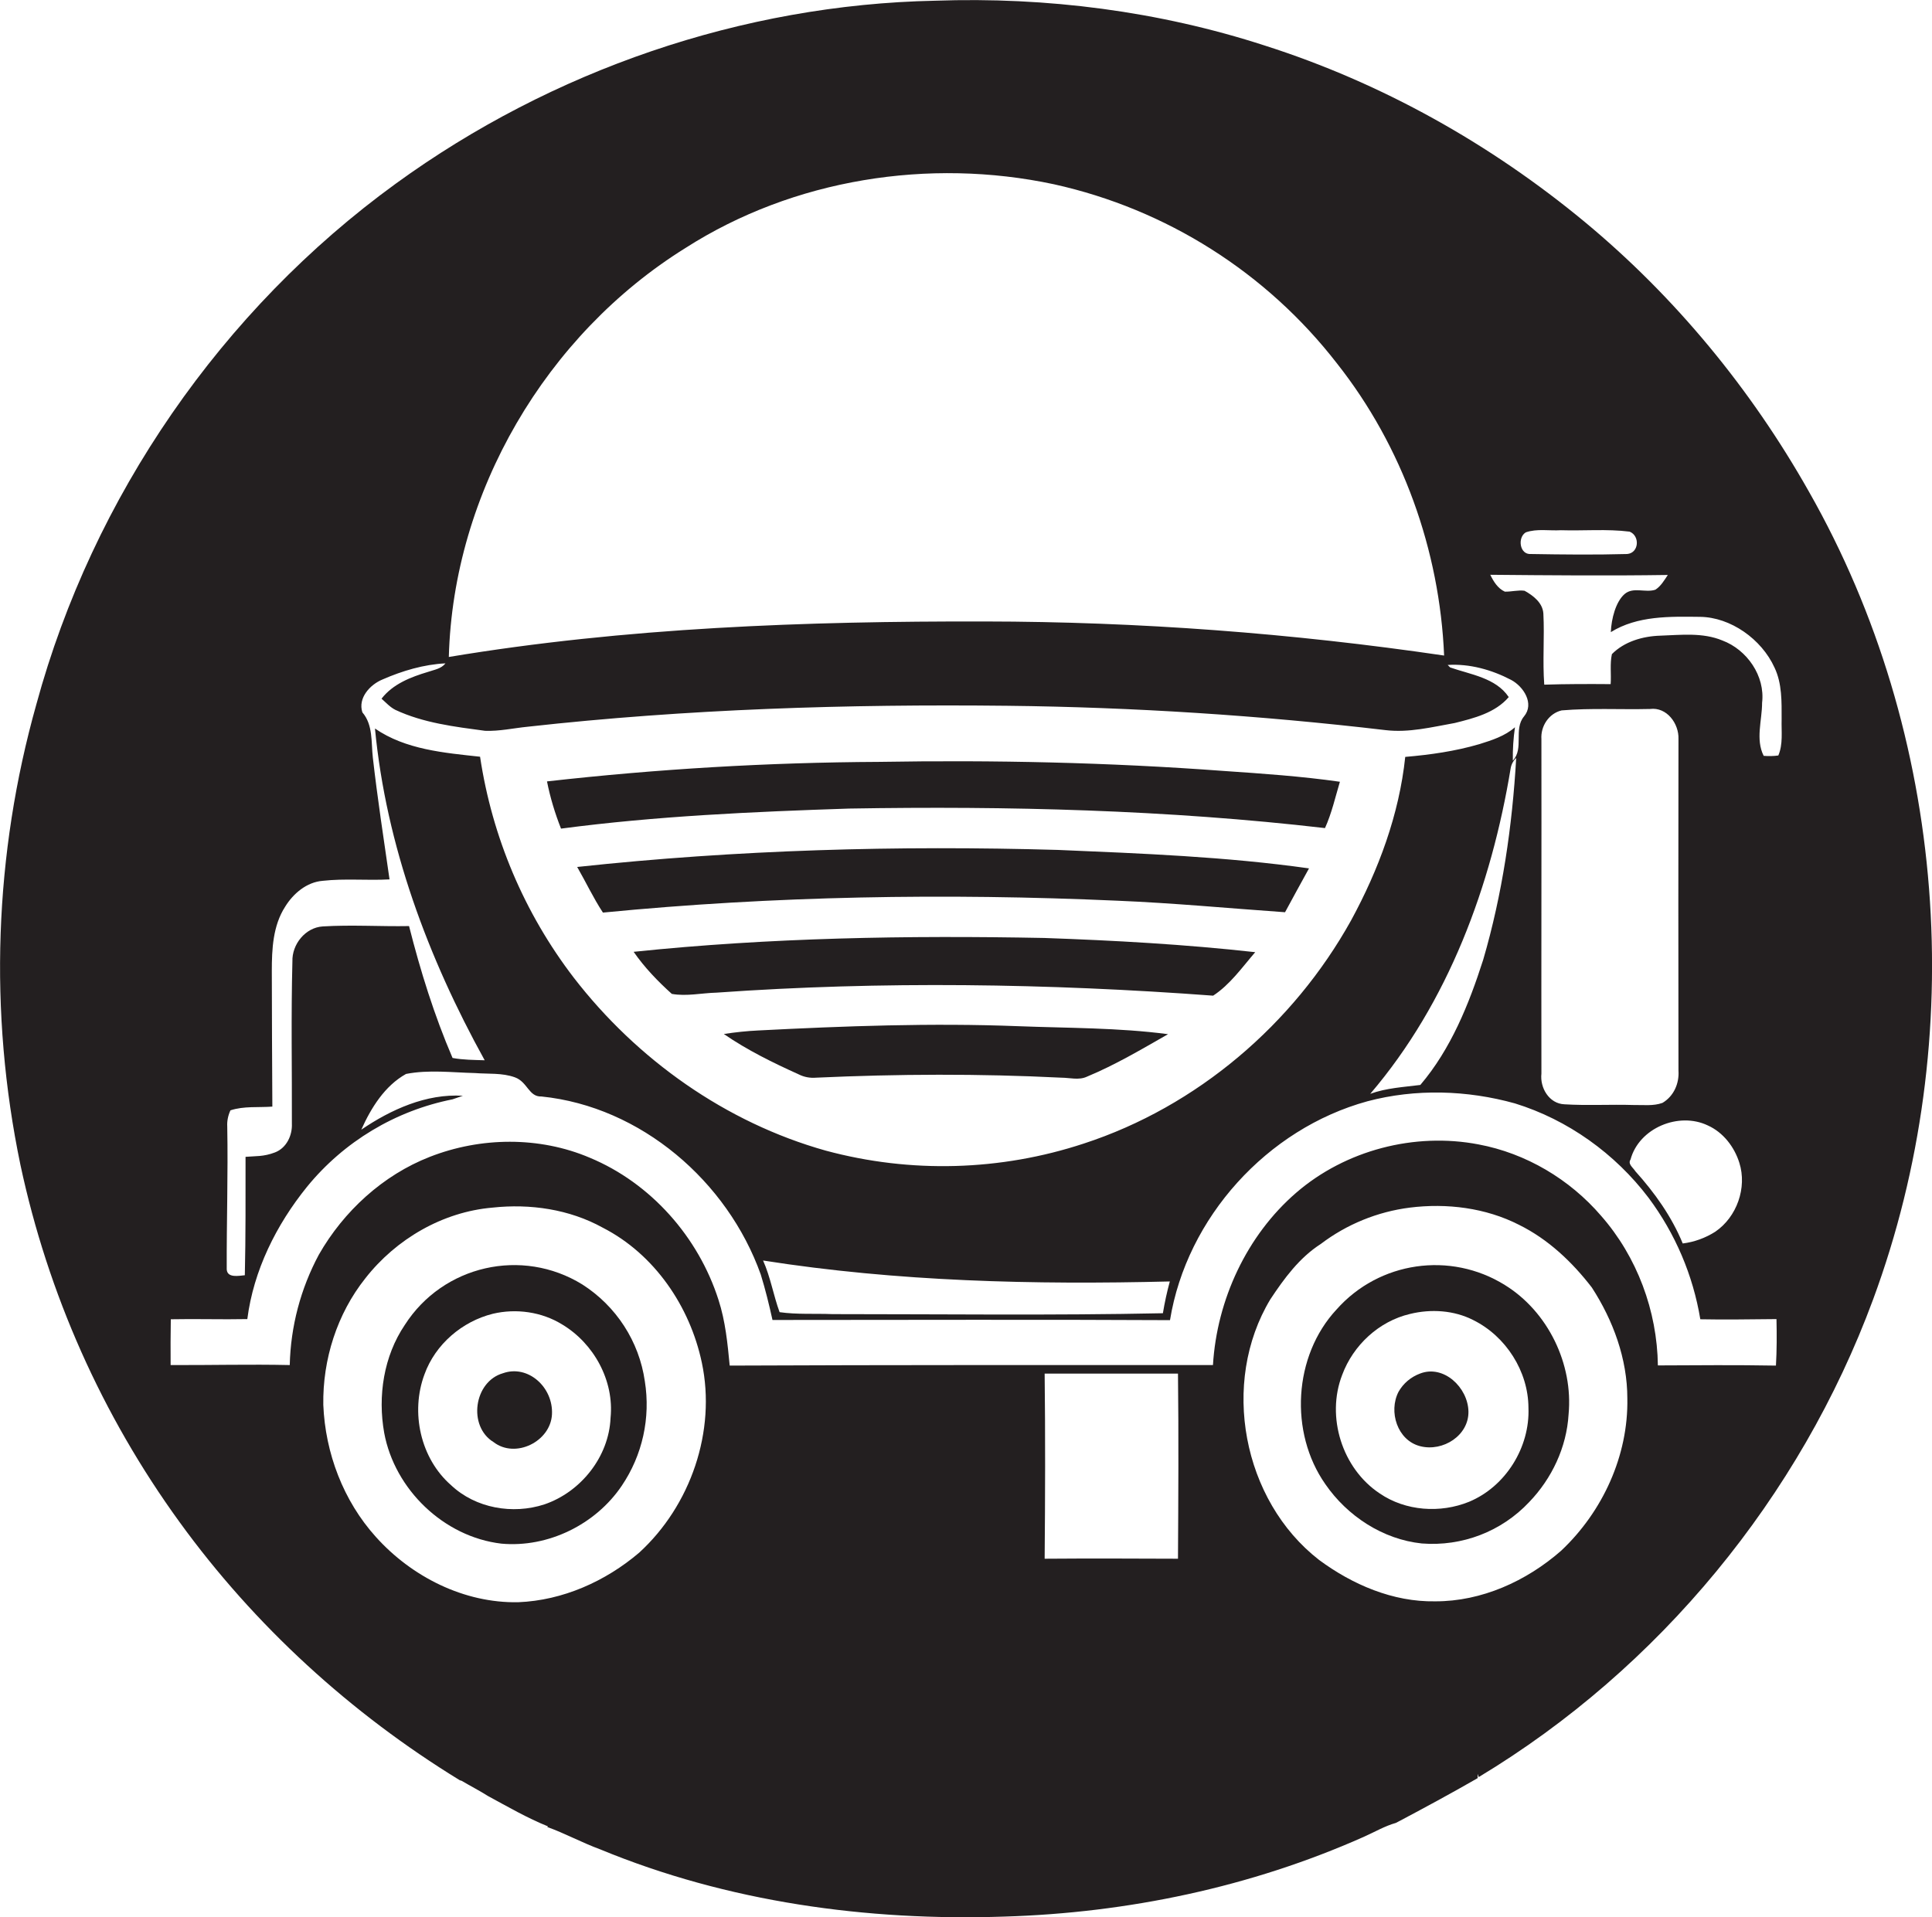 <?xml version="1.0" encoding="utf-8"?>
<!-- Generator: Adobe Illustrator 19.2.0, SVG Export Plug-In . SVG Version: 6.00 Build 0)  -->
<svg version="1.1" id="Layer_1" xmlns="http://www.w3.org/2000/svg" xmlns:xlink="http://www.w3.org/1999/xlink" x="0px" y="0px"
	 viewBox="0 0 1088.2 1080" style="enable-background:new 0 0 1088.2 1080;" xml:space="preserve">
<style type="text/css">
	.st0{fill:#231F20;}
</style>
<title>biseeise_Cement_mixer_flat_black_logo_White_background_64851d4a-7746-4eff-b8b7-fd300cd956c1</title>
<path class="st0" d="M325.1,488.4c4.9,8.5,9.1,17.5,14.5,25.7c96.2-9.4,193.1-11,289.6-6.7c31.6,1.3,63.1,4.3,94.6,6.5
	c4.5-8.2,8.9-16.5,13.5-24.7c-46.8-6.6-94.2-8.4-141.4-10.4C505.6,476.2,415,478.7,325.1,488.4z"/>
<path class="st0" d="M427.2,580.5c-6.5,0.3-13,1-19.5,2c13.2,9.1,27.7,16.2,42.3,22.8c3,1.5,6.4,2.1,9.7,1.8c46-2.1,92-2.3,138,0
	c4.8,0,10,1.6,14.6-0.6c15.9-6.6,30.7-15.4,45.6-23.9c-28-3.7-56.2-3.4-84.4-4.5C524.7,576.2,475.9,578,427.2,580.5z"/>
<path class="st0" d="M356.9,536.2c6.1,8.8,13.6,16.6,21.5,23.7c8.2,1.5,16.9-0.5,25.2-0.7c93.1-6.6,186.7-5.2,279.7,1.7
	c9.5-6.2,16.3-15.9,23.7-24.5c-39.5-4.4-79.1-6.6-118.8-8C511.1,526.9,433.7,528.2,356.9,536.2z"/>
<path class="st0" d="M328,723.6c-34-21-78.5-10.8-100,22.8c-11.9,17.6-15.3,40.1-11.6,60.8c5.9,31.9,33.6,58.6,66,62.4
	c26.3,2.4,53.1-10.8,67.8-32.6c11.7-17.3,16.3-38.3,13-58.9C360,755.7,347.1,735.8,328,723.6z M343.9,798.7
	c-0.9,21.9-16.7,41.8-37.3,48.8c-17.8,5.8-38.7,2.2-52.5-10.8c-17.3-15.1-23-41.1-15-62.5c6.1-16.9,21.2-29.8,38.5-34.1
	c13.1-3.1,27.5-1.1,39,6C334.5,756.8,346,777.8,343.9,798.7L343.9,798.7z"/>
<path class="st0" d="M478.3,455.5c89.4-1.5,179.1,0.7,268,11c3.8-8.4,5.8-17.4,8.4-26.1c-21.7-3.1-43.7-4.6-65.6-6.1
	c-64.5-4.8-129.3-6.2-194-5.1c-62.5,0.3-124.9,4-187,11c1.8,9.1,4.5,18,7.9,26.6C369.7,459.7,424,457.3,478.3,455.5z"/>
<path class="st0" d="M1018.9,277c-32.5-57.6-75.2-109.6-126.2-151.9c-53.1-44-114.4-78.4-180.2-99.4C652.8,6.3,589.5-1.8,526.7,0.4
	C418.1,2.6,310.8,39.6,223,103.4C124.9,174.6,52.3,279.8,20.5,396.7c-23.8,84.5-26.9,173.5-9,259.5c15.5,72.6,46,141.1,89.6,201.2
	c42.3,58.4,96.5,107.9,157.9,145.5l1,0.3c4.9,2.9,10,5.5,14.9,8.6c11.1,6,22.1,12.4,33.8,17.1l-0.5,0.3c10.2,3.7,19.7,8.9,29.8,12.6
	c71.8,29.7,150.4,40.5,227.7,37.9c69.5-2.1,138.8-16.6,202.4-44.9c6.1-2.7,11.8-6.1,18.2-7.9c15.5-8.2,30.9-16.5,46-25.2v-2.4
	l0.6,1.8c101.6-61.2,181-157.8,222.1-269C1109.5,584.7,1096.6,413.6,1018.9,277z M859.4,299.9c6.3-2.2,13.2-0.8,19.8-1.2
	c12.9,0.4,25.9-0.8,38.7,0.8c5.9,2.4,5.3,12-1.4,12.6c-18.1,0.5-36.1,0.3-54.2,0C855.9,312.6,854.6,302.8,859.4,299.9z M386.1,139.7
	c60.8-38.9,137.2-50.9,207.5-35.9c63.3,14,119.8,49.7,159.5,101c36.9,46.7,57.8,105.2,60.3,164.5c-85.7-12.6-172.1-19.1-258.7-19.2
	c-100.9-0.2-202.3,3.4-301.9,20C255.3,277.4,307.6,188.5,386.1,139.7z M128,634.6c-0.2-3.1,0.5-6.3,1.8-9.1
	c7.6-2.5,15.7-1.5,23.6-2.1c-0.2-25.5-0.2-50.9-0.3-76.4c0-12.3,0.6-25.5,7.5-36.2c4.6-7.5,12.2-13.9,21.2-14.6
	c12.5-1.4,25.1-0.1,37.6-0.8c-3.3-22.9-6.8-45.7-9.4-68.6c-1-8.7,0.2-18.4-5.9-25.5c-2.6-8.1,4.3-15.6,11.3-18.5
	c11.2-4.9,23.3-8.5,35.5-9.1c-2.4,3.1-6.4,3.6-9.8,4.8c-9.7,2.9-19.8,6.8-26.2,15.1c2.5,2.2,4.8,4.8,7.8,6.3
	c15.8,7.4,33.4,9.5,50.5,11.8c8.1,0.3,16-1.5,24-2.3c89.7-10,180.1-12.8,270.3-11.8c71.1,0.8,142.2,5.4,212.8,13.7
	c13.2,1.6,26.2-1.7,39.1-4c10.8-2.7,22.8-5.7,30.4-14.6c-7.3-10.9-21.6-12.7-33-16.7l-1.4-1.4c12.3-0.8,24.8,2.7,35.7,8.4
	c7,3.7,13.3,13.4,7.3,20.6s0.1,18.1-6.3,24.9c-0.1-6.3,0.3-12.6,1.2-18.8c-5.7,5-13,7.3-20,9.5c-13.6,4-27.7,6-41.8,7.2
	c-3.4,32.4-15,63.6-30.5,92.1c-32.5,58.5-86.8,104.9-150.5,125.7c-47,15.5-97.6,16.9-145.4,4c-56.3-15.8-106.3-51.3-141.9-97.4
	c-27.9-36.4-46-79.2-52.8-124.5c-20.2-2.2-42-4-59.2-15.9c6.3,66,29.9,129.2,61.8,186.9c-6.1-0.2-12.2-0.2-18.1-1.3
	c-10.3-24-18.1-49-24.5-74.3c-16.2,0.3-32.4-0.8-48.6,0.2c-9.8,0.6-17.4,10.1-17.1,19.7c-0.8,30.5-0.2,60.9-0.3,91.4
	c0.3,6.6-3,13.7-9.5,16.2s-11,2-16.6,2.5c0,22.2,0.1,44.5-0.4,66.7c-3.4,0.3-9.9,1.7-10.2-3.3C127.6,688.1,128.5,661.4,128,634.6z
	 M854,427c-2.2,38.4-7.8,76.8-18.6,113.7c-8,25-18.2,50.3-35.4,70.5c-9.4,1.2-19.1,1.7-28.2,5c44-51.5,68.2-117.3,79.1-183.5
	C851.3,430.5,852.4,428.5,854,427z M658.9,721.9c-1.6,5.9-2.9,11.8-3.9,17.9c-62,1.3-124.1,0.5-186.1,0.5c-9.9-0.4-20,0.3-29.8-1.1
	c-3.5-9.6-5.1-19.7-9.3-29.1C505.5,722,582.4,723.8,658.9,721.9z M360,874.7c-18.9,16.1-43,26.9-68.1,27.9
	c-30.5,0.6-60-14.3-80.2-36.8c-18.3-20.3-28.5-47.2-29.6-74.4c-0.4-25.5,7.7-51.2,23.7-71.3c17.3-22.1,43.5-37.4,71.6-39.8
	c21.2-2.3,43.3,0.9,62.1,11.3c29.1,14.9,49.1,44.3,55.8,76C403.5,806.2,389,848.2,360,874.7z M663.5,878.1c-25-0.1-50.1-0.2-75.1,0
	c0.3-34.8,0.4-69.5,0-104.3h75.1C663.9,808.7,663.7,843.4,663.5,878.1L663.5,878.1z M879.3,873.6c-19.5,17.1-44.8,28.6-71,28.5
	c-23.7,0.4-46.5-9.4-65.3-23.3c-43.2-33.5-55.7-99.9-27.5-146.8c7.8-11.8,16.4-23.5,28.4-31.2c14.6-11.1,32-18.2,50.2-20.5
	c20.8-2.6,42.7,0.1,61.5,9.7c16.4,8.1,29.9,20.9,41,35.3c12,18.5,20,40.2,20,62.5C917.2,820,902.7,851.6,879.3,873.6L879.3,873.6z
	 M1000.3,769.3c-22.2-0.4-44.3-0.2-66.5-0.1c-0.4-30.7-11.7-61.2-32-84.3c-17.7-20.6-42.3-35.2-69-40.2c-36-6.9-74.9,3.2-102.7,27.2
	s-44.7,60.3-46.9,97.1c-90.7,0-181.4-0.1-272.2,0.3c-1.2-12.5-2.4-25-6.3-37c-11.3-35.4-38.1-65.8-72.5-80.1
	c-28.4-12.1-61.5-11.7-90.1-0.5c-26.4,10.3-48.5,30.6-62.5,55.1c-10.3,19.2-15.9,40.5-16.4,62.2c-22.4-0.5-44.7,0.1-67.1,0
	c-0.1-8.6,0-17.2,0.1-25.8c14.4-0.3,28.7,0.2,43.1-0.1c3.5-27.4,16.3-53.1,33.6-74.5c20.8-25.5,49.8-42.9,82-49.3l5.8-2
	c-20.6-1.3-40.6,7.8-57.2,19.1c5.5-12.3,13.2-24.7,25.2-31.4c12.8-2.5,25.9-0.8,38.8-0.5c7.5,0.6,15.3-0.2,22.5,2.4
	s7.8,11.1,15,10.8c56,5.7,104.8,47.8,123.5,100.3c2.6,8.4,4.7,17,6.6,25.6c74.6,0,149.3-0.3,223.9,0.1
	c9.4-57.8,54.7-107.8,111.2-123.3c27.1-7.2,56.2-6.3,83.1,1.2c29.8,9.2,56.4,28.3,75.2,53.1c15.1,20.2,25.1,43.7,29.2,68.5
	c14.3,0.3,28.6,0,42.9-0.1C1000.8,751.9,1000.8,760.6,1000.3,769.3L1000.3,769.3z M868.2,416.4c-0.5-7.3,4.2-14.5,11.4-16.2
	c16.5-1.4,33.2-0.4,49.8-0.8c9.4-1.2,16.3,8.2,16,16.9c-0.1,62.3-0.1,124.5,0,186.8c0.5,7.2-2.6,14.4-9,18.2
	c-5.2,1.9-10.9,1.1-16.3,1.2c-13-0.4-26.1,0.4-39-0.4c-8.6-0.4-13.8-9.3-12.9-17.3C868.1,542.1,868.3,479.3,868.2,416.4z M961.9,634
	c8.7,3.9,15,12.1,17.8,21.1c4.4,14-1.4,30.5-13.6,38.8c-5.5,3.5-11.8,5.8-18.3,6.6c-6.2-15.1-15.8-28.6-26.7-40.7
	c-1.2-2-4.4-4-2.7-6.6C923.2,635.4,945.6,626.2,961.9,634z M1001.6,425.6c-2.7,0.4-5.5,0.4-8.2,0.2c-4.7-9.3-0.9-20-0.9-29.9
	c1.8-15.1-8.5-29.9-22.4-35.1c-11.1-4.6-23.3-3.1-35-2.7c-9.8,0.3-20.2,3.3-27.2,10.4c-1.2,5.5-0.3,11.3-0.7,16.9
	c-12.5-0.1-25-0.1-37.4,0.3c-1-13.4,0.2-26.8-0.5-40.1c-0.4-6-5.7-10.1-10.6-12.8c-3.7-0.5-7.4,0.6-11.1,0.5c-4-1.8-6.4-5.8-8.2-9.5
	c33.3,0.3,66.7,0.6,100,0.1c-2,3-3.9,6.3-7,8.3c-5.6,1.9-12.5-1.8-17.4,2.5s-7.4,13.8-7.7,21.4c15-9.3,33.2-8.8,50.3-8.6
	s34.6,12.5,41.9,28.6c4.3,9,4,19.3,4,29.1c-0.2,6.9,0.9,14-1.9,20.5L1001.6,425.6z"/>
<path class="st0" d="M847.6,723.9c-30.7-19.1-70.8-13.3-94.8,13.8c-24.3,26.1-26.7,69.3-6.3,98.4c12.4,18,32.4,31.1,54.3,33.4
	c22.7,1.8,44.9-6.7,60.5-23.3c12.8-13.3,21.1-30.9,22.2-49.4C886.2,768.4,871.9,738.9,847.6,723.9z M827.5,846
	c-16.2,6.6-35.8,5.3-50.4-4.7c-21.1-14-30.3-43.1-21.1-66.8c6.2-16.7,20.7-30.2,38.2-34.3c11.8-2.9,24.8-2.1,35.7,3.5
	c18.3,9.1,30.9,28.8,31,49.3C861.8,815.3,848.1,837.4,827.5,846z"/>
<path class="st0" d="M283.3,773.6c-16.4,4.7-19.9,29.9-5.3,38.8c12.3,9.5,32.1-0.3,32.9-15.6S297.4,768.6,283.3,773.6z"/>
<path class="st0" d="M799.8,773.8c-5.1,1.9-9.4,5.5-12.1,10.3c-5.7,11.1-0.7,27.3,12.2,30.6s27.5-6.1,27.2-19.6
	S813.1,768.6,799.8,773.8z"/>
</svg>

